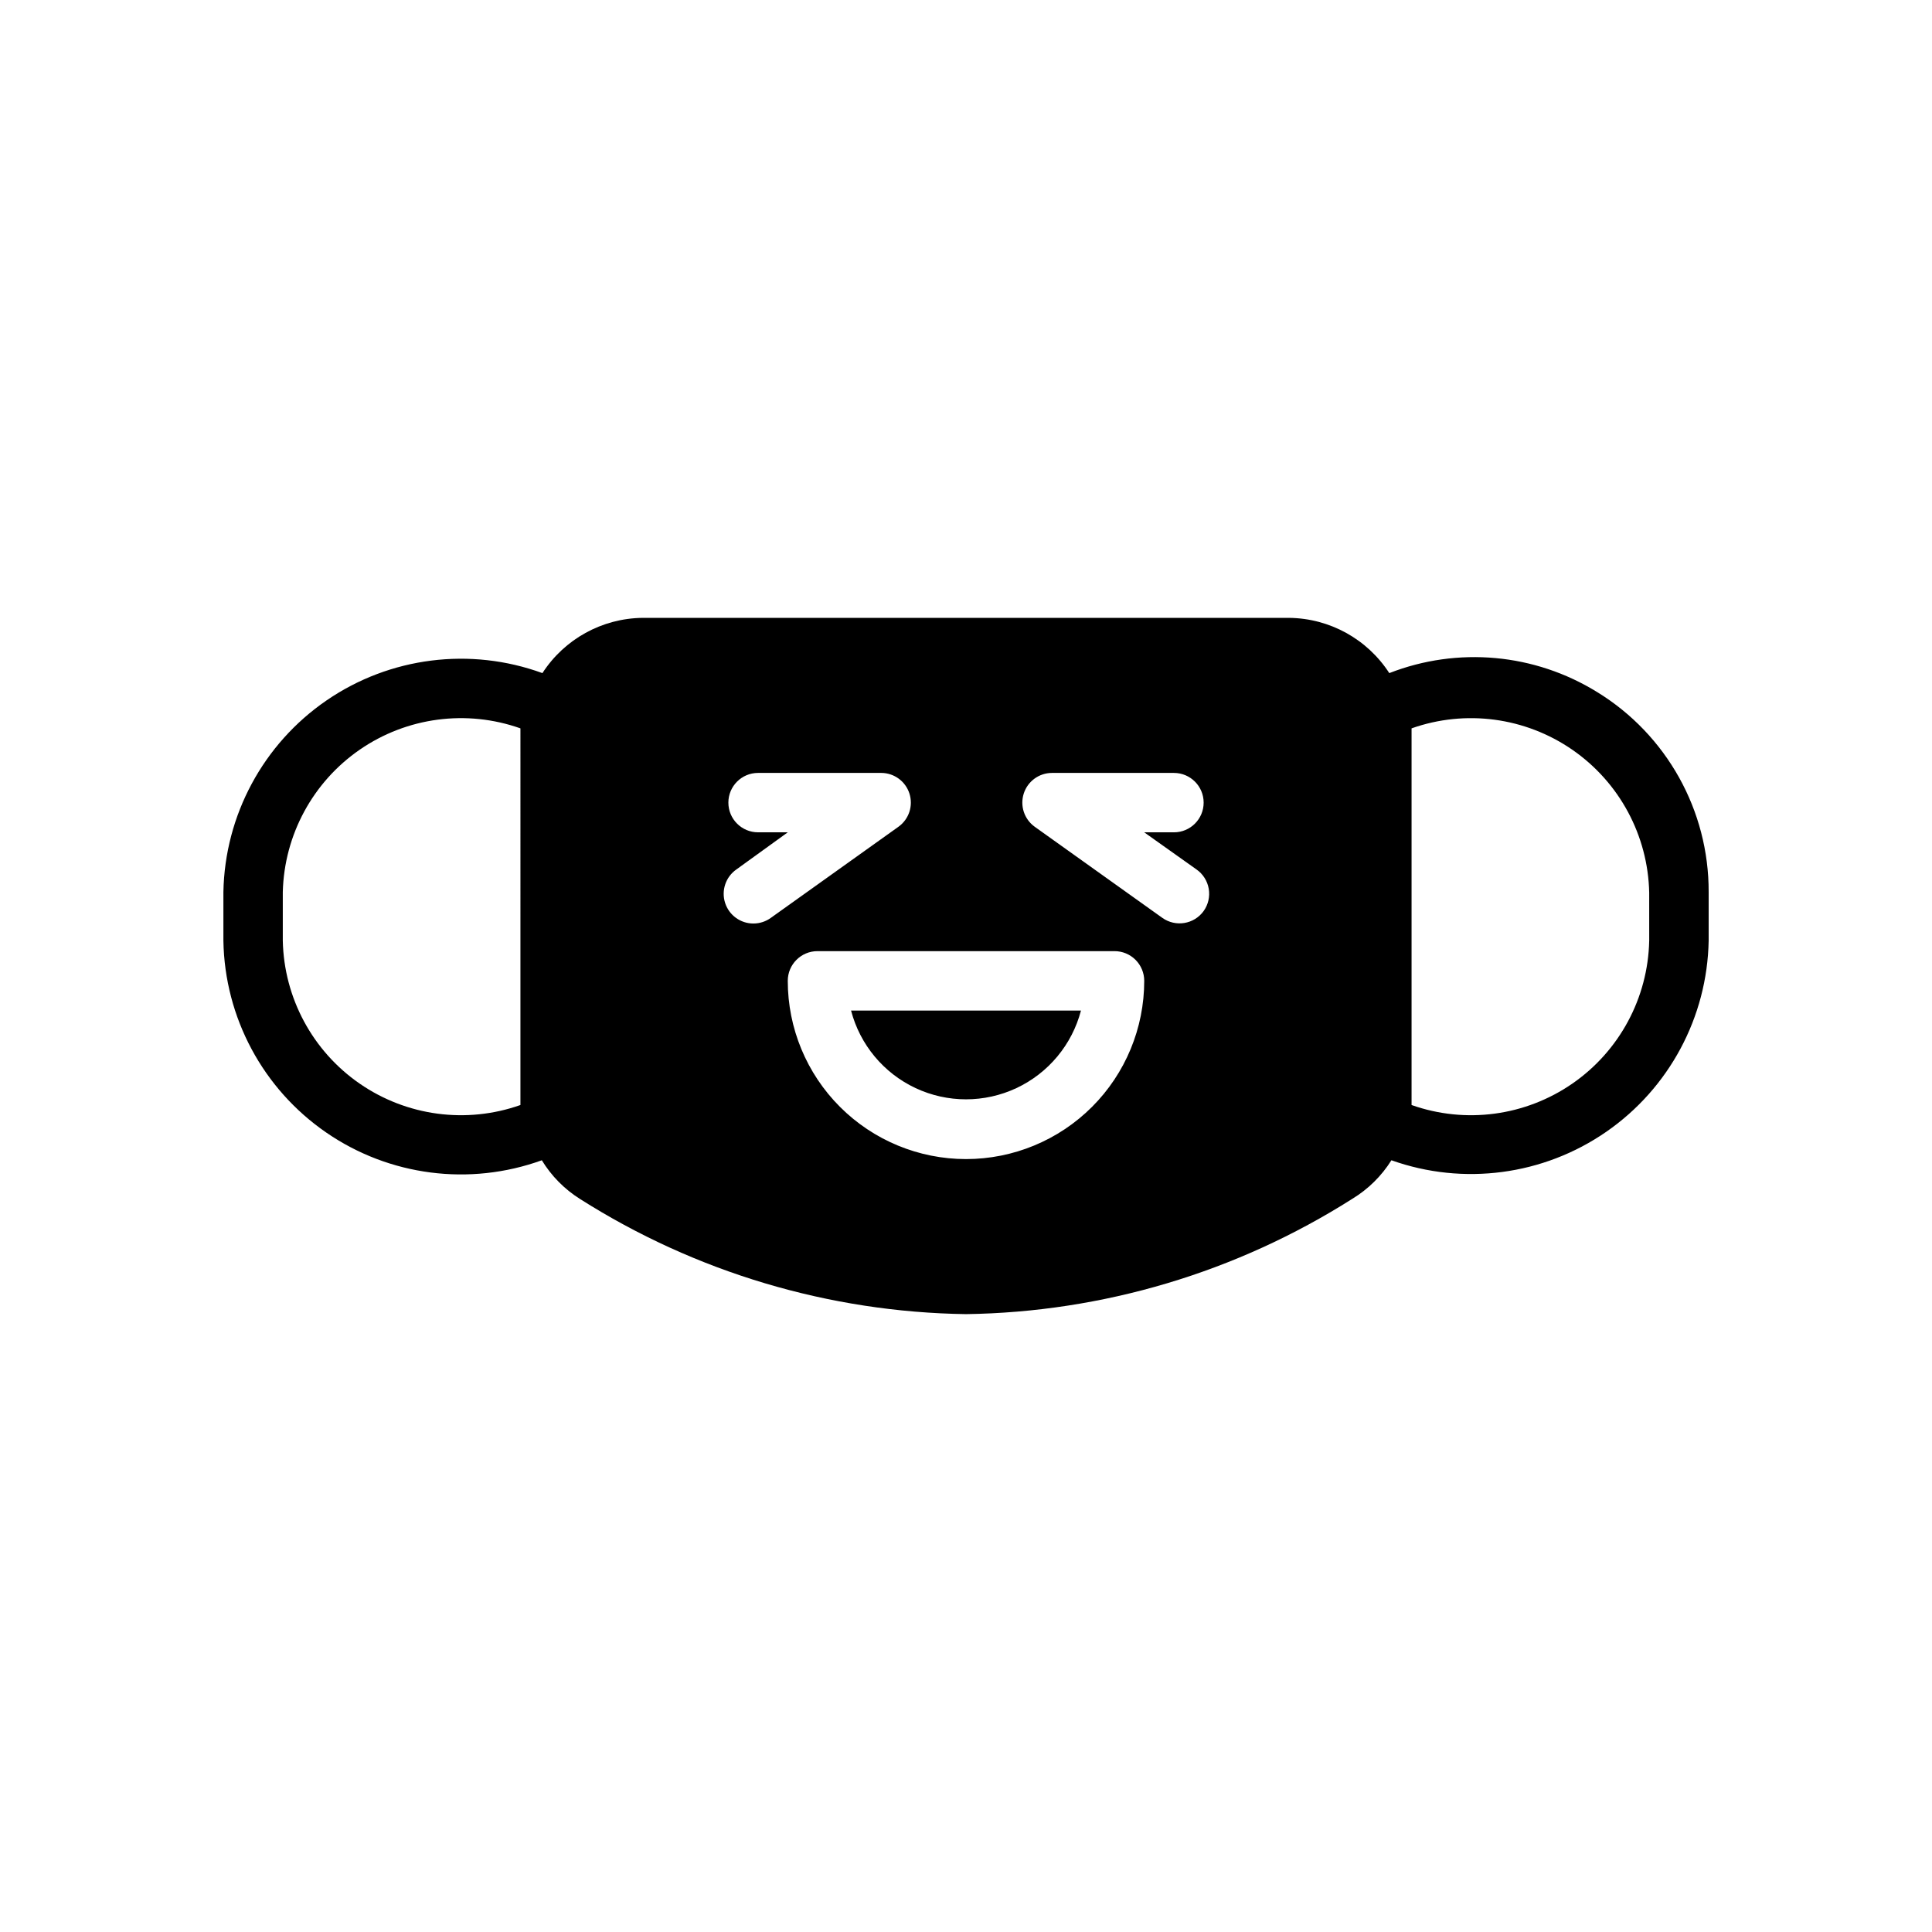 <?xml version="1.0" encoding="UTF-8"?>
<!-- Uploaded to: SVG Repo, www.svgrepo.com, Generator: SVG Repo Mixer Tools -->
<svg fill="#000000" width="800px" height="800px" version="1.1" viewBox="144 144 512 512" xmlns="http://www.w3.org/2000/svg">
 <path d="m567.28 327.42c-16.551-10.258-36.965-12.121-55.102-5.039-5.832-9.016-15.793-14.516-26.531-14.641h-171.37c-10.738 0.125-20.699 5.625-26.531 14.641-19.117-6.973-40.43-4.277-57.211 7.238-16.781 11.516-26.961 30.43-27.332 50.781v12.91c0.336 20.336 10.477 39.258 27.223 50.801 16.746 11.547 38.035 14.289 57.164 7.371 2.527 4.144 5.973 7.644 10.078 10.234 30.629 19.445 66.055 30.02 102.34 30.543 36.277-0.523 71.703-11.098 102.34-30.543 4.215-2.551 7.773-6.055 10.391-10.234 19.09 6.793 40.281 3.984 56.941-7.547 16.66-11.527 26.758-30.367 27.133-50.625v-12.91c0.066-21.598-11.121-41.672-29.523-52.98zm-285.36 109.42c-14.293 5.055-30.141 2.945-42.613-5.676-12.469-8.617-20.043-22.699-20.363-37.855v-12.91c0.371-15.129 7.965-29.164 20.426-37.75 12.465-8.582 28.285-10.676 42.551-5.625zm61.797-48.098c-3.449 0.027-6.516-2.195-7.562-5.481-1.047-3.289 0.168-6.875 2.996-8.848l13.617-9.84h-7.871c-4.348 0-7.871-3.523-7.871-7.871s3.523-7.871 7.871-7.871h32.668c3.402 0.02 6.41 2.227 7.445 5.469 1.039 3.242-0.121 6.781-2.879 8.777l-33.852 24.168h0.004c-1.332 0.961-2.926 1.484-4.566 1.496zm56.285 62.426c-12.527 0-24.543-4.977-33.398-13.836-8.859-8.855-13.836-20.871-13.836-33.398 0-4.348 3.523-7.871 7.871-7.871h78.723c2.086 0 4.09 0.828 5.566 2.305 1.477 1.477 2.305 3.481 2.305 5.566 0 12.527-4.977 24.543-13.832 33.398-8.859 8.859-20.875 13.836-33.398 13.836zm62.977-65.73v-0.004c-2.531 3.508-7.418 4.316-10.945 1.812l-33.852-24.168h0.004c-2.758-1.996-3.918-5.535-2.883-8.777 1.039-3.242 4.043-5.449 7.449-5.469h32.352c4.348 0 7.875 3.523 7.875 7.871s-3.527 7.871-7.875 7.871h-7.871l13.855 9.84c1.719 1.207 2.887 3.047 3.242 5.117 0.352 2.07-0.133 4.195-1.352 5.902zm118.08 7.871h-0.004c-0.32 15.156-7.894 29.238-20.363 37.855-12.473 8.621-28.32 10.73-42.613 5.676v-99.816c14.293-5.059 30.141-2.945 42.613 5.672 12.469 8.621 20.043 22.703 20.363 37.859zm-211.52 18.496h60.93c-2.367 9.051-8.633 16.578-17.102 20.551-8.469 3.969-18.262 3.969-26.73 0-8.469-3.973-14.734-11.5-17.098-20.551z"/>
</svg>
